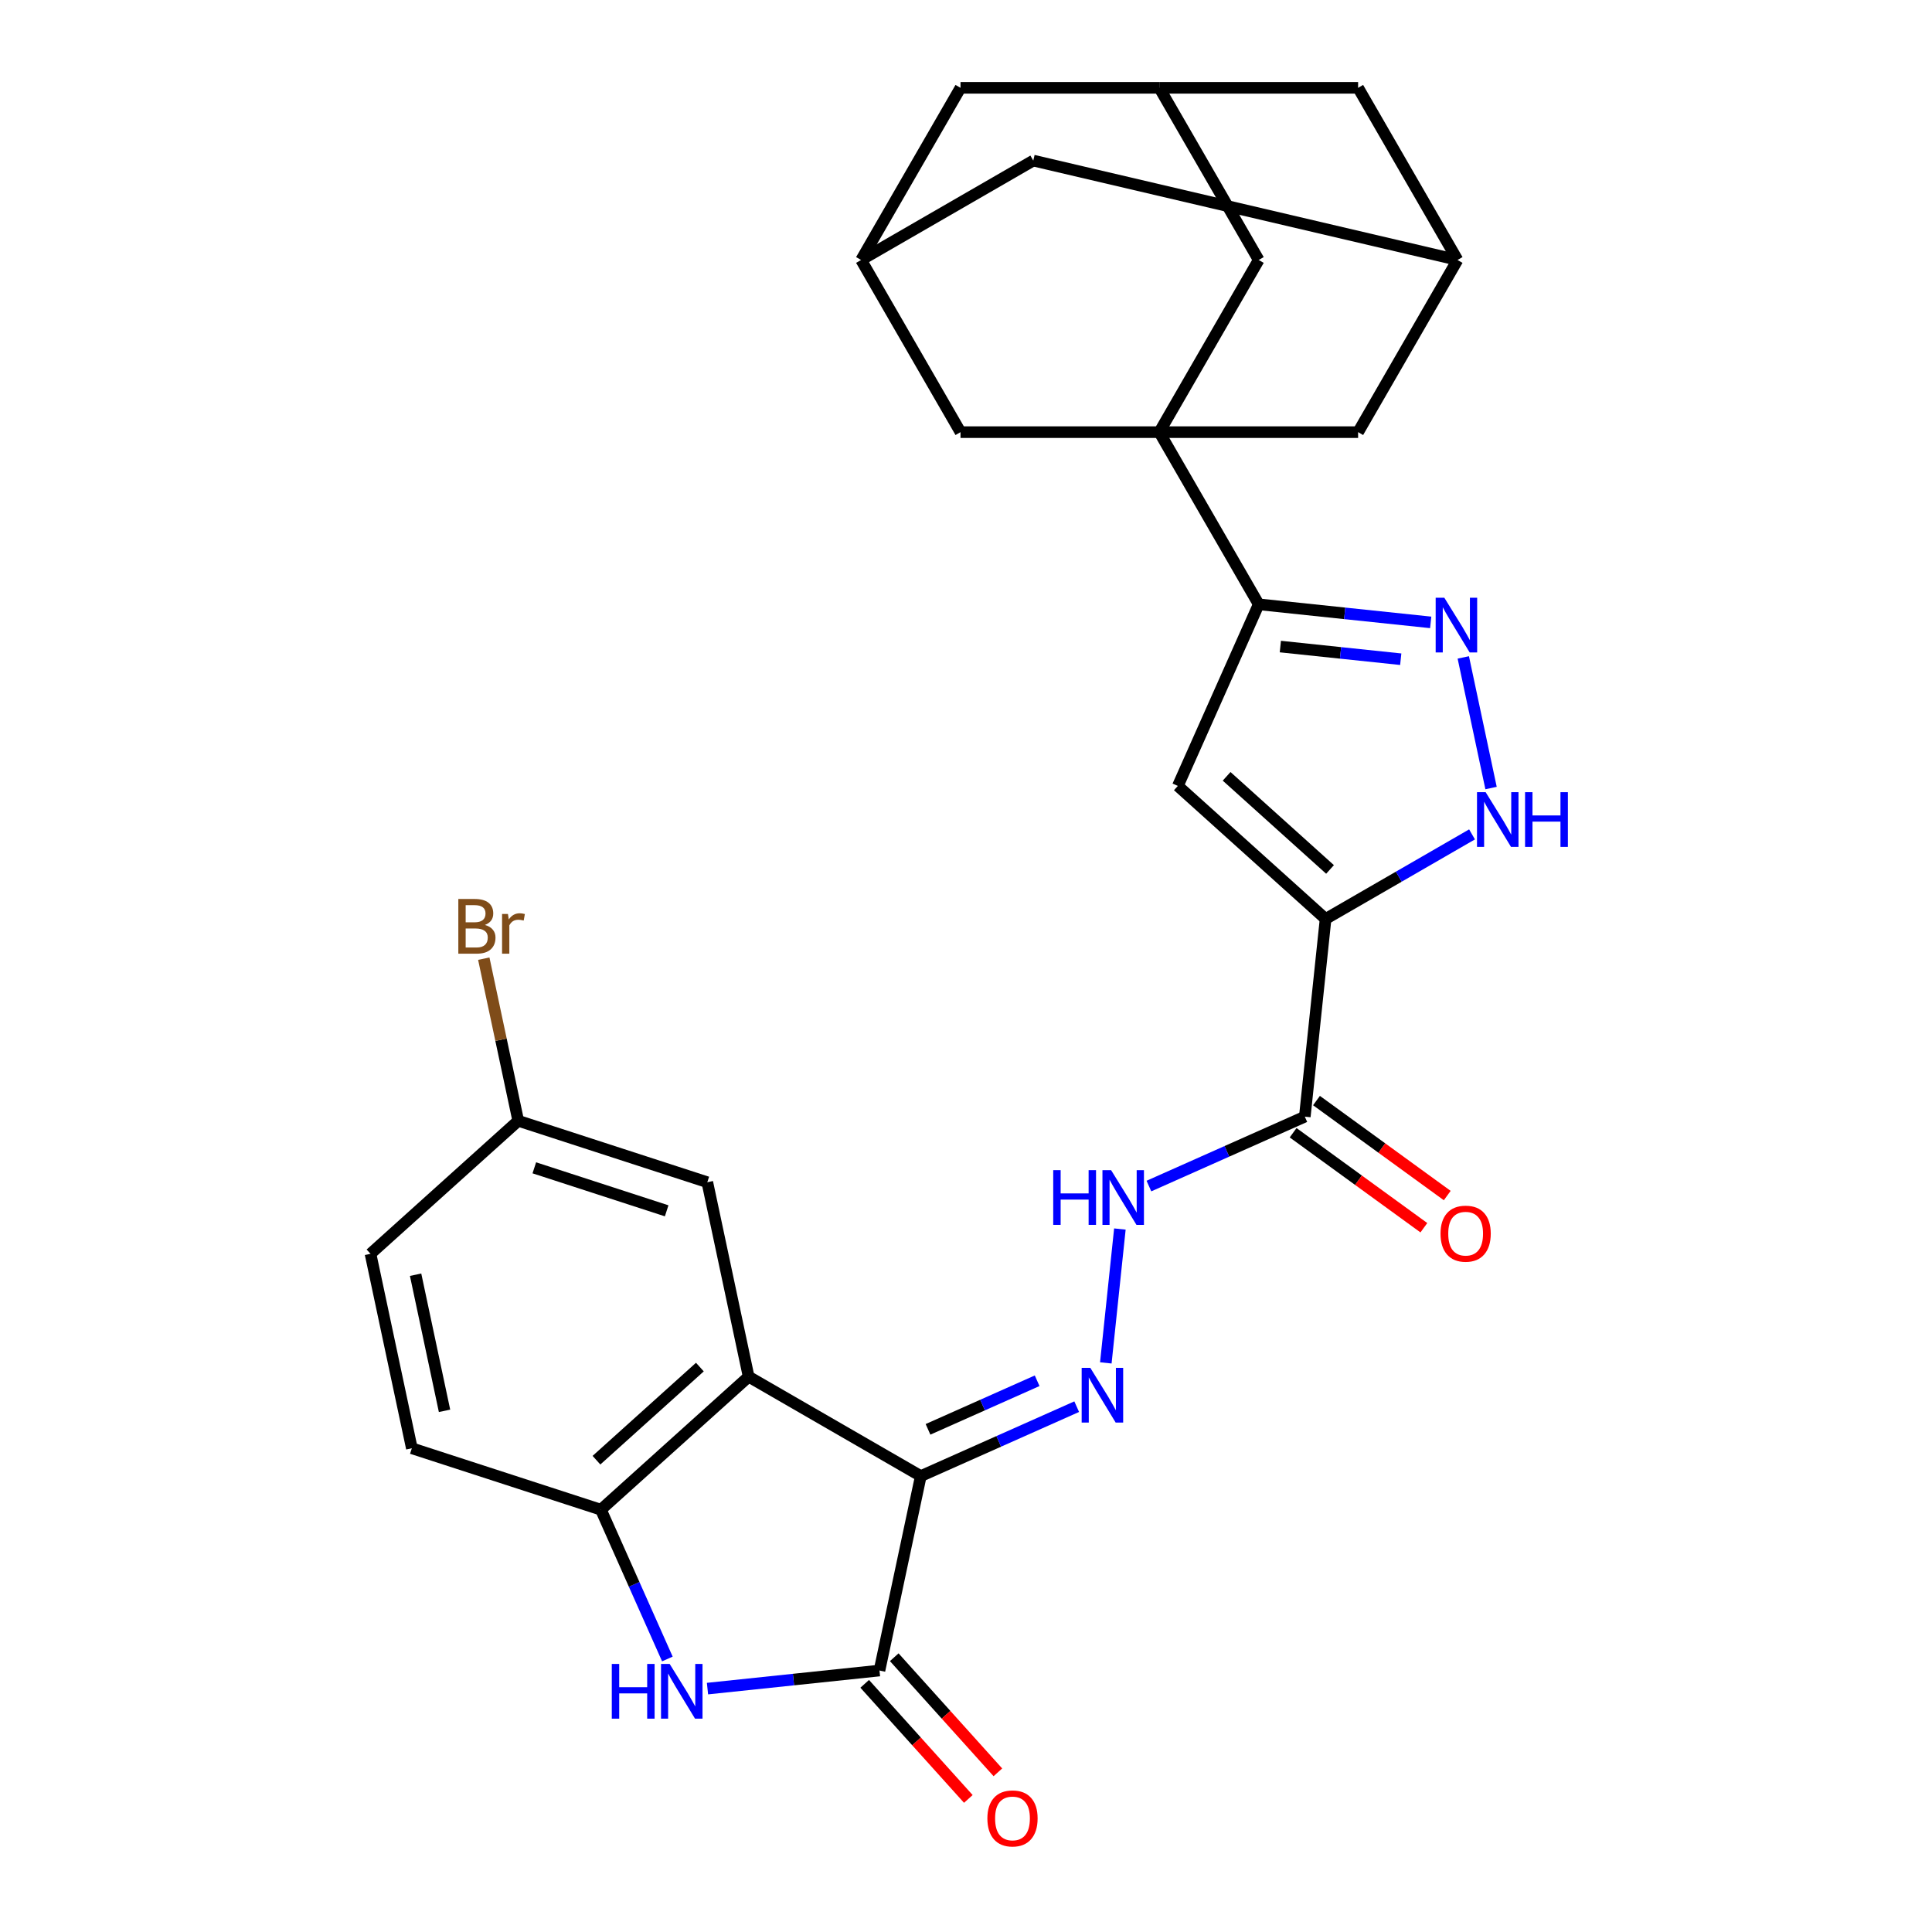 <?xml version='1.0' encoding='iso-8859-1'?>
<svg version='1.1' baseProfile='full'
              xmlns='http://www.w3.org/2000/svg'
                      xmlns:rdkit='http://www.rdkit.org/xml'
                      xmlns:xlink='http://www.w3.org/1999/xlink'
                  xml:space='preserve'
width='1000px' height='1000px' viewBox='0 0 1000 1000'>
<!-- END OF HEADER -->
<rect style='opacity:1.0;fill:#FFFFFF;stroke:none' width='1000' height='1000' x='0' y='0'> </rect>
<path class='bond-1' d='M 476.608,764.014 L 455.214,864.663' style='fill:none;fill-rule:evenodd;stroke:#000000;stroke-width:6px;stroke-linecap:butt;stroke-linejoin:miter;stroke-opacity:1' />
<path class='bond-3' d='M 476.608,764.014 L 387.496,712.565' style='fill:none;fill-rule:evenodd;stroke:#000000;stroke-width:6px;stroke-linecap:butt;stroke-linejoin:miter;stroke-opacity:1' />
<path class='bond-8' d='M 476.608,764.014 L 516.952,746.051' style='fill:none;fill-rule:evenodd;stroke:#000000;stroke-width:6px;stroke-linecap:butt;stroke-linejoin:miter;stroke-opacity:1' />
<path class='bond-8' d='M 516.952,746.051 L 557.297,728.089' style='fill:none;fill-rule:evenodd;stroke:#0000FF;stroke-width:6px;stroke-linecap:butt;stroke-linejoin:miter;stroke-opacity:1' />
<path class='bond-8' d='M 480.341,739.825 L 508.582,727.251' style='fill:none;fill-rule:evenodd;stroke:#000000;stroke-width:6px;stroke-linecap:butt;stroke-linejoin:miter;stroke-opacity:1' />
<path class='bond-8' d='M 508.582,727.251 L 536.823,714.677' style='fill:none;fill-rule:evenodd;stroke:#0000FF;stroke-width:6px;stroke-linecap:butt;stroke-linejoin:miter;stroke-opacity:1' />
<path class='bond-0' d='M 686.122,475.643 L 675.366,577.976' style='fill:none;fill-rule:evenodd;stroke:#000000;stroke-width:6px;stroke-linecap:butt;stroke-linejoin:miter;stroke-opacity:1' />
<path class='bond-5' d='M 686.122,475.643 L 609.654,406.791' style='fill:none;fill-rule:evenodd;stroke:#000000;stroke-width:6px;stroke-linecap:butt;stroke-linejoin:miter;stroke-opacity:1' />
<path class='bond-5' d='M 688.422,450.021 L 634.895,401.825' style='fill:none;fill-rule:evenodd;stroke:#000000;stroke-width:6px;stroke-linecap:butt;stroke-linejoin:miter;stroke-opacity:1' />
<path class='bond-9' d='M 686.122,475.643 L 724.021,453.761' style='fill:none;fill-rule:evenodd;stroke:#000000;stroke-width:6px;stroke-linecap:butt;stroke-linejoin:miter;stroke-opacity:1' />
<path class='bond-9' d='M 724.021,453.761 L 761.921,431.88' style='fill:none;fill-rule:evenodd;stroke:#0000FF;stroke-width:6px;stroke-linecap:butt;stroke-linejoin:miter;stroke-opacity:1' />
<path class='bond-4' d='M 455.214,864.663 L 410.704,869.341' style='fill:none;fill-rule:evenodd;stroke:#000000;stroke-width:6px;stroke-linecap:butt;stroke-linejoin:miter;stroke-opacity:1' />
<path class='bond-4' d='M 410.704,869.341 L 366.193,874.019' style='fill:none;fill-rule:evenodd;stroke:#0000FF;stroke-width:6px;stroke-linecap:butt;stroke-linejoin:miter;stroke-opacity:1' />
<path class='bond-20' d='M 447.567,871.548 L 474.388,901.335' style='fill:none;fill-rule:evenodd;stroke:#000000;stroke-width:6px;stroke-linecap:butt;stroke-linejoin:miter;stroke-opacity:1' />
<path class='bond-20' d='M 474.388,901.335 L 501.209,931.123' style='fill:none;fill-rule:evenodd;stroke:#FF0000;stroke-width:6px;stroke-linecap:butt;stroke-linejoin:miter;stroke-opacity:1' />
<path class='bond-20' d='M 462.861,857.777 L 489.682,887.565' style='fill:none;fill-rule:evenodd;stroke:#000000;stroke-width:6px;stroke-linecap:butt;stroke-linejoin:miter;stroke-opacity:1' />
<path class='bond-20' d='M 489.682,887.565 L 516.503,917.353' style='fill:none;fill-rule:evenodd;stroke:#FF0000;stroke-width:6px;stroke-linecap:butt;stroke-linejoin:miter;stroke-opacity:1' />
<path class='bond-2' d='M 600.058,223.678 L 651.506,312.789' style='fill:none;fill-rule:evenodd;stroke:#000000;stroke-width:6px;stroke-linecap:butt;stroke-linejoin:miter;stroke-opacity:1' />
<path class='bond-13' d='M 600.058,223.678 L 651.506,134.566' style='fill:none;fill-rule:evenodd;stroke:#000000;stroke-width:6px;stroke-linecap:butt;stroke-linejoin:miter;stroke-opacity:1' />
<path class='bond-14' d='M 600.058,223.678 L 702.955,223.678' style='fill:none;fill-rule:evenodd;stroke:#000000;stroke-width:6px;stroke-linecap:butt;stroke-linejoin:miter;stroke-opacity:1' />
<path class='bond-15' d='M 600.058,223.678 L 497.16,223.678' style='fill:none;fill-rule:evenodd;stroke:#000000;stroke-width:6px;stroke-linecap:butt;stroke-linejoin:miter;stroke-opacity:1' />
<path class='bond-11' d='M 387.496,712.565 L 311.028,781.417' style='fill:none;fill-rule:evenodd;stroke:#000000;stroke-width:6px;stroke-linecap:butt;stroke-linejoin:miter;stroke-opacity:1' />
<path class='bond-11' d='M 362.256,707.599 L 308.728,755.796' style='fill:none;fill-rule:evenodd;stroke:#000000;stroke-width:6px;stroke-linecap:butt;stroke-linejoin:miter;stroke-opacity:1' />
<path class='bond-19' d='M 387.496,712.565 L 366.102,611.917' style='fill:none;fill-rule:evenodd;stroke:#000000;stroke-width:6px;stroke-linecap:butt;stroke-linejoin:miter;stroke-opacity:1' />
<path class='bond-29' d='M 345.431,858.686 L 328.23,820.051' style='fill:none;fill-rule:evenodd;stroke:#0000FF;stroke-width:6px;stroke-linecap:butt;stroke-linejoin:miter;stroke-opacity:1' />
<path class='bond-29' d='M 328.23,820.051 L 311.028,781.417' style='fill:none;fill-rule:evenodd;stroke:#000000;stroke-width:6px;stroke-linecap:butt;stroke-linejoin:miter;stroke-opacity:1' />
<path class='bond-6' d='M 609.654,406.791 L 651.506,312.789' style='fill:none;fill-rule:evenodd;stroke:#000000;stroke-width:6px;stroke-linecap:butt;stroke-linejoin:miter;stroke-opacity:1' />
<path class='bond-31' d='M 651.506,312.789 L 696.017,317.468' style='fill:none;fill-rule:evenodd;stroke:#000000;stroke-width:6px;stroke-linecap:butt;stroke-linejoin:miter;stroke-opacity:1' />
<path class='bond-31' d='M 696.017,317.468 L 740.527,322.146' style='fill:none;fill-rule:evenodd;stroke:#0000FF;stroke-width:6px;stroke-linecap:butt;stroke-linejoin:miter;stroke-opacity:1' />
<path class='bond-31' d='M 662.708,334.66 L 693.866,337.934' style='fill:none;fill-rule:evenodd;stroke:#000000;stroke-width:6px;stroke-linecap:butt;stroke-linejoin:miter;stroke-opacity:1' />
<path class='bond-31' d='M 693.866,337.934 L 725.023,341.209' style='fill:none;fill-rule:evenodd;stroke:#0000FF;stroke-width:6px;stroke-linecap:butt;stroke-linejoin:miter;stroke-opacity:1' />
<path class='bond-7' d='M 757.396,340.278 L 771.768,407.889' style='fill:none;fill-rule:evenodd;stroke:#0000FF;stroke-width:6px;stroke-linecap:butt;stroke-linejoin:miter;stroke-opacity:1' />
<path class='bond-12' d='M 572.368,705.429 L 579.65,636.14' style='fill:none;fill-rule:evenodd;stroke:#0000FF;stroke-width:6px;stroke-linecap:butt;stroke-linejoin:miter;stroke-opacity:1' />
<path class='bond-10' d='M 675.366,577.976 L 635.022,595.939' style='fill:none;fill-rule:evenodd;stroke:#000000;stroke-width:6px;stroke-linecap:butt;stroke-linejoin:miter;stroke-opacity:1' />
<path class='bond-10' d='M 635.022,595.939 L 594.677,613.901' style='fill:none;fill-rule:evenodd;stroke:#0000FF;stroke-width:6px;stroke-linecap:butt;stroke-linejoin:miter;stroke-opacity:1' />
<path class='bond-21' d='M 669.318,586.301 L 703.154,610.884' style='fill:none;fill-rule:evenodd;stroke:#000000;stroke-width:6px;stroke-linecap:butt;stroke-linejoin:miter;stroke-opacity:1' />
<path class='bond-21' d='M 703.154,610.884 L 736.991,635.468' style='fill:none;fill-rule:evenodd;stroke:#FF0000;stroke-width:6px;stroke-linecap:butt;stroke-linejoin:miter;stroke-opacity:1' />
<path class='bond-21' d='M 681.414,569.652 L 715.251,594.235' style='fill:none;fill-rule:evenodd;stroke:#000000;stroke-width:6px;stroke-linecap:butt;stroke-linejoin:miter;stroke-opacity:1' />
<path class='bond-21' d='M 715.251,594.235 L 749.087,618.819' style='fill:none;fill-rule:evenodd;stroke:#FF0000;stroke-width:6px;stroke-linecap:butt;stroke-linejoin:miter;stroke-opacity:1' />
<path class='bond-22' d='M 311.028,781.417 L 213.167,749.62' style='fill:none;fill-rule:evenodd;stroke:#000000;stroke-width:6px;stroke-linecap:butt;stroke-linejoin:miter;stroke-opacity:1' />
<path class='bond-17' d='M 651.506,134.566 L 600.058,45.455' style='fill:none;fill-rule:evenodd;stroke:#000000;stroke-width:6px;stroke-linecap:butt;stroke-linejoin:miter;stroke-opacity:1' />
<path class='bond-16' d='M 702.955,223.678 L 754.403,134.566' style='fill:none;fill-rule:evenodd;stroke:#000000;stroke-width:6px;stroke-linecap:butt;stroke-linejoin:miter;stroke-opacity:1' />
<path class='bond-18' d='M 497.16,223.678 L 445.712,134.566' style='fill:none;fill-rule:evenodd;stroke:#000000;stroke-width:6px;stroke-linecap:butt;stroke-linejoin:miter;stroke-opacity:1' />
<path class='bond-23' d='M 754.403,134.566 L 702.955,45.455' style='fill:none;fill-rule:evenodd;stroke:#000000;stroke-width:6px;stroke-linecap:butt;stroke-linejoin:miter;stroke-opacity:1' />
<path class='bond-33' d='M 754.403,134.566 L 534.823,83.118' style='fill:none;fill-rule:evenodd;stroke:#000000;stroke-width:6px;stroke-linecap:butt;stroke-linejoin:miter;stroke-opacity:1' />
<path class='bond-32' d='M 600.058,45.455 L 497.16,45.455' style='fill:none;fill-rule:evenodd;stroke:#000000;stroke-width:6px;stroke-linecap:butt;stroke-linejoin:miter;stroke-opacity:1' />
<path class='bond-34' d='M 600.058,45.455 L 702.955,45.455' style='fill:none;fill-rule:evenodd;stroke:#000000;stroke-width:6px;stroke-linecap:butt;stroke-linejoin:miter;stroke-opacity:1' />
<path class='bond-24' d='M 445.712,134.566 L 534.823,83.118' style='fill:none;fill-rule:evenodd;stroke:#000000;stroke-width:6px;stroke-linecap:butt;stroke-linejoin:miter;stroke-opacity:1' />
<path class='bond-25' d='M 445.712,134.566 L 497.16,45.455' style='fill:none;fill-rule:evenodd;stroke:#000000;stroke-width:6px;stroke-linecap:butt;stroke-linejoin:miter;stroke-opacity:1' />
<path class='bond-26' d='M 366.102,611.917 L 268.241,580.12' style='fill:none;fill-rule:evenodd;stroke:#000000;stroke-width:6px;stroke-linecap:butt;stroke-linejoin:miter;stroke-opacity:1' />
<path class='bond-26' d='M 345.064,626.719 L 276.561,604.461' style='fill:none;fill-rule:evenodd;stroke:#000000;stroke-width:6px;stroke-linecap:butt;stroke-linejoin:miter;stroke-opacity:1' />
<path class='bond-30' d='M 213.167,749.62 L 191.774,648.971' style='fill:none;fill-rule:evenodd;stroke:#000000;stroke-width:6px;stroke-linecap:butt;stroke-linejoin:miter;stroke-opacity:1' />
<path class='bond-30' d='M 230.088,730.244 L 215.113,659.79' style='fill:none;fill-rule:evenodd;stroke:#000000;stroke-width:6px;stroke-linecap:butt;stroke-linejoin:miter;stroke-opacity:1' />
<path class='bond-27' d='M 268.241,580.12 L 191.774,648.971' style='fill:none;fill-rule:evenodd;stroke:#000000;stroke-width:6px;stroke-linecap:butt;stroke-linejoin:miter;stroke-opacity:1' />
<path class='bond-28' d='M 268.241,580.12 L 259.323,538.161' style='fill:none;fill-rule:evenodd;stroke:#000000;stroke-width:6px;stroke-linecap:butt;stroke-linejoin:miter;stroke-opacity:1' />
<path class='bond-28' d='M 259.323,538.161 L 250.404,496.203' style='fill:none;fill-rule:evenodd;stroke:#7F4C19;stroke-width:6px;stroke-linecap:butt;stroke-linejoin:miter;stroke-opacity:1' />
<path  class='atom-5' d='M 316.661 861.258
L 320.501 861.258
L 320.501 873.298
L 334.981 873.298
L 334.981 861.258
L 338.821 861.258
L 338.821 889.578
L 334.981 889.578
L 334.981 876.498
L 320.501 876.498
L 320.501 889.578
L 316.661 889.578
L 316.661 861.258
' fill='#0000FF'/>
<path  class='atom-5' d='M 346.621 861.258
L 355.901 876.258
Q 356.821 877.738, 358.301 880.418
Q 359.781 883.098, 359.861 883.258
L 359.861 861.258
L 363.621 861.258
L 363.621 889.578
L 359.741 889.578
L 349.781 873.178
Q 348.621 871.258, 347.381 869.058
Q 346.181 866.858, 345.821 866.178
L 345.821 889.578
L 342.141 889.578
L 342.141 861.258
L 346.621 861.258
' fill='#0000FF'/>
<path  class='atom-8' d='M 747.58 309.385
L 756.86 324.385
Q 757.78 325.865, 759.26 328.545
Q 760.74 331.225, 760.82 331.385
L 760.82 309.385
L 764.58 309.385
L 764.58 337.705
L 760.7 337.705
L 750.74 321.305
Q 749.58 319.385, 748.34 317.185
Q 747.14 314.985, 746.78 314.305
L 746.78 337.705
L 743.1 337.705
L 743.1 309.385
L 747.58 309.385
' fill='#0000FF'/>
<path  class='atom-9' d='M 564.349 708.002
L 573.629 723.002
Q 574.549 724.482, 576.029 727.162
Q 577.509 729.842, 577.589 730.002
L 577.589 708.002
L 581.349 708.002
L 581.349 736.322
L 577.469 736.322
L 567.509 719.922
Q 566.349 718.002, 565.109 715.802
Q 563.909 713.602, 563.549 712.922
L 563.549 736.322
L 559.869 736.322
L 559.869 708.002
L 564.349 708.002
' fill='#0000FF'/>
<path  class='atom-10' d='M 768.973 410.034
L 778.253 425.034
Q 779.173 426.514, 780.653 429.194
Q 782.133 431.874, 782.213 432.034
L 782.213 410.034
L 785.973 410.034
L 785.973 438.354
L 782.093 438.354
L 772.133 421.954
Q 770.973 420.034, 769.733 417.834
Q 768.533 415.634, 768.173 414.954
L 768.173 438.354
L 764.493 438.354
L 764.493 410.034
L 768.973 410.034
' fill='#0000FF'/>
<path  class='atom-10' d='M 789.373 410.034
L 793.213 410.034
L 793.213 422.074
L 807.693 422.074
L 807.693 410.034
L 811.533 410.034
L 811.533 438.354
L 807.693 438.354
L 807.693 425.274
L 793.213 425.274
L 793.213 438.354
L 789.373 438.354
L 789.373 410.034
' fill='#0000FF'/>
<path  class='atom-13' d='M 545.145 605.668
L 548.985 605.668
L 548.985 617.708
L 563.465 617.708
L 563.465 605.668
L 567.305 605.668
L 567.305 633.988
L 563.465 633.988
L 563.465 620.908
L 548.985 620.908
L 548.985 633.988
L 545.145 633.988
L 545.145 605.668
' fill='#0000FF'/>
<path  class='atom-13' d='M 575.105 605.668
L 584.385 620.668
Q 585.305 622.148, 586.785 624.828
Q 588.265 627.508, 588.345 627.668
L 588.345 605.668
L 592.105 605.668
L 592.105 633.988
L 588.225 633.988
L 578.265 617.588
Q 577.105 615.668, 575.865 613.468
Q 574.665 611.268, 574.305 610.588
L 574.305 633.988
L 570.625 633.988
L 570.625 605.668
L 575.105 605.668
' fill='#0000FF'/>
<path  class='atom-21' d='M 511.066 941.21
Q 511.066 934.41, 514.426 930.61
Q 517.786 926.81, 524.066 926.81
Q 530.346 926.81, 533.706 930.61
Q 537.066 934.41, 537.066 941.21
Q 537.066 948.09, 533.666 952.01
Q 530.266 955.89, 524.066 955.89
Q 517.826 955.89, 514.426 952.01
Q 511.066 948.13, 511.066 941.21
M 524.066 952.69
Q 528.386 952.69, 530.706 949.81
Q 533.066 946.89, 533.066 941.21
Q 533.066 935.65, 530.706 932.85
Q 528.386 930.01, 524.066 930.01
Q 519.746 930.01, 517.386 932.81
Q 515.066 935.61, 515.066 941.21
Q 515.066 946.93, 517.386 949.81
Q 519.746 952.69, 524.066 952.69
' fill='#FF0000'/>
<path  class='atom-22' d='M 745.612 638.538
Q 745.612 631.738, 748.972 627.938
Q 752.332 624.138, 758.612 624.138
Q 764.892 624.138, 768.252 627.938
Q 771.612 631.738, 771.612 638.538
Q 771.612 645.418, 768.212 649.338
Q 764.812 653.218, 758.612 653.218
Q 752.372 653.218, 748.972 649.338
Q 745.612 645.458, 745.612 638.538
M 758.612 650.018
Q 762.932 650.018, 765.252 647.138
Q 767.612 644.218, 767.612 638.538
Q 767.612 632.978, 765.252 630.178
Q 762.932 627.338, 758.612 627.338
Q 754.292 627.338, 751.932 630.138
Q 749.612 632.938, 749.612 638.538
Q 749.612 644.258, 751.932 647.138
Q 754.292 650.018, 758.612 650.018
' fill='#FF0000'/>
<path  class='atom-29' d='M 250.988 478.751
Q 253.708 479.511, 255.068 481.191
Q 256.468 482.831, 256.468 485.271
Q 256.468 489.191, 253.948 491.431
Q 251.468 493.631, 246.748 493.631
L 237.228 493.631
L 237.228 465.311
L 245.588 465.311
Q 250.428 465.311, 252.868 467.271
Q 255.308 469.231, 255.308 472.831
Q 255.308 477.111, 250.988 478.751
M 241.028 468.511
L 241.028 477.391
L 245.588 477.391
Q 248.388 477.391, 249.828 476.271
Q 251.308 475.111, 251.308 472.831
Q 251.308 468.511, 245.588 468.511
L 241.028 468.511
M 246.748 490.431
Q 249.508 490.431, 250.988 489.111
Q 252.468 487.791, 252.468 485.271
Q 252.468 482.951, 250.828 481.791
Q 249.228 480.591, 246.148 480.591
L 241.028 480.591
L 241.028 490.431
L 246.748 490.431
' fill='#7F4C19'/>
<path  class='atom-29' d='M 262.908 473.071
L 263.348 475.911
Q 265.508 472.711, 269.028 472.711
Q 270.148 472.711, 271.668 473.111
L 271.068 476.471
Q 269.348 476.071, 268.388 476.071
Q 266.708 476.071, 265.588 476.751
Q 264.508 477.391, 263.628 478.951
L 263.628 493.631
L 259.868 493.631
L 259.868 473.071
L 262.908 473.071
' fill='#7F4C19'/>
</svg>
